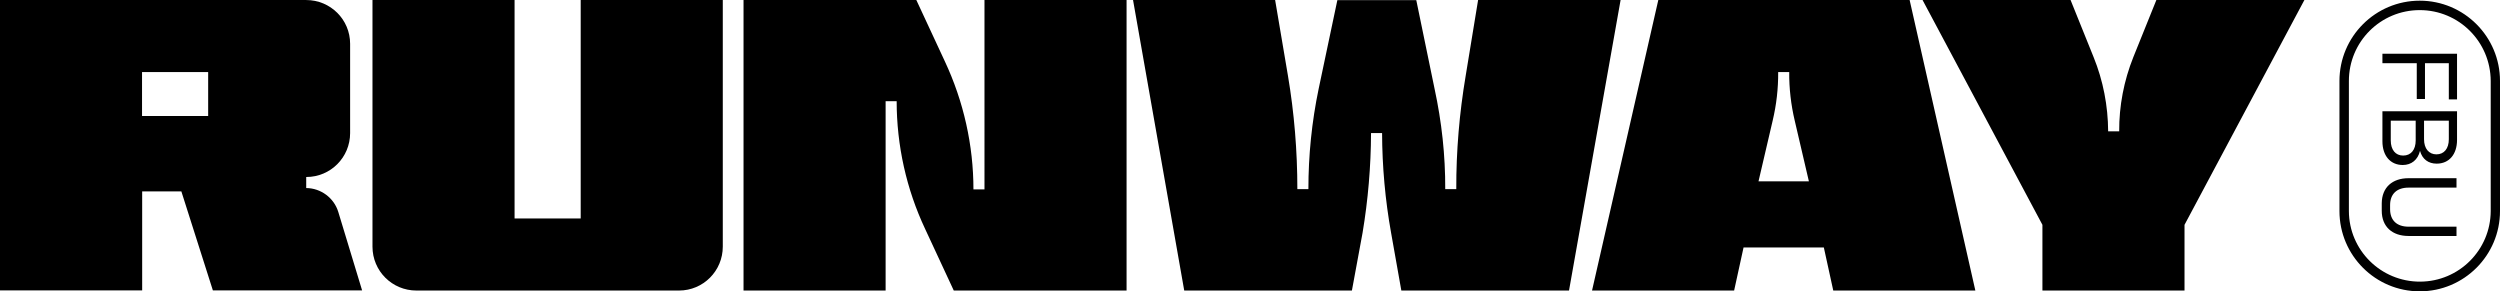 <svg xmlns="http://www.w3.org/2000/svg" version="1.1" viewBox="0 0 1856.2 216.3">
	<g transform="translate(-347.042 -468.68)">
		<g transform="translate(2084.042 469.188)">
			<path id="Shape"
				d="M59.6,215.8C26.7,215.8,0,189.1,0,156.2V59.6C0,26.7,26.7,0,59.6,0s59.6,26.7,59.6,59.6v96.6
        C119.2,189.1,92.5,215.8,59.6,215.8z M59.6,7C30.5,7,7,30.5,7,59.6v96.6c0.1,29.1,23.8,52.5,52.9,52.4
        c28.9-0.1,52.3-23.5,52.4-52.4V59.6C112.2,30.5,88.7,7,59.6,7L59.6,7z"></path>
			<g id="FBU">
				<path id="U"
					d="M51.3,131.8h35.6v7H51.3c-8.7,0-13.7,4.7-13.7,13v3c0,8.3,5,13,13.7,13h35.6v6.9H51.3
        c-12.1,0-19.9-6.9-19.9-18.7v-5.6C31.5,138.7,39.2,131.8,51.3,131.8z"></path>
				<path id="B"
					d="M47,122c-9.2,0-15.1-6.9-15.1-17.6V82.1h55.4v21.3c0,10.7-5.9,17.6-15.1,17.6
        c-6.2,0-10.7-3.3-12.4-9.5C58.2,118.2,53.4,122,47,122z M62.8,89.1v13.8c0,6.9,3.6,11.2,9.2,11.2c5.7,0,9.2-4.3,9.2-11.2V89.1
        L62.8,89.1z M47.3,115c5.8,0,9.3-4.3,9.3-11.2V89.1H38.1v14.7C38.1,110.7,41.6,115,47.3,115z"></path>
				<path id="F" d="M81.2,73.3V46.4H63.5V73h-6.1V46.4H31.9v-7h55.4v33.9H81.2z"></path>
			</g>
		</g>
		<path id="Y"
			d="M1863.5,635.6l-89-166.9h109.9l17.1,42.4c7.1,17.5,10.7,36.2,10.8,55.1h8.2
        c-0.1-18.9,3.5-37.6,10.5-55.1l17.1-42.4H2058l-89,166.9v48.8h-105.5V635.6z"></path>
		<path id="A"
			d="M1578.3,468.7h186.6l48.8,215.7h-105.5l-7-32h-59.6l-7,32h-105.5L1578.3,468.7z M1690.1,603.3
        l-10.5-45c-2.8-11.8-4.2-24-4.1-36.1h-8.2c0.1,12.2-1.3,24.3-4.1,36.1l-10.5,45H1690.1z"></path>
		<path id="W"
			d="M1188.3,468.7h105.5l9.5,56.1c4.7,27.8,7,56,7,84.3h8.2c0-25,2.5-49.9,7.6-74.4l13.9-65.9h58.6
        l13.6,65.9c5.3,24.5,8,49.4,7.9,74.4h8.2c-0.1-28.2,2.3-56.4,7-84.3l9.2-56.1h105.8l-38.3,215.7h-124.5l-7.6-42.8
        c-4.4-24.5-6.6-49.3-6.7-74.1h-8.2c-0.1,24.8-2.2,49.6-6.3,74.1l-7.9,42.8h-124.5L1188.3,468.7z"></path>
		<path id="N"
			d="M899.1,468.7h128.3l21.2,45.6c13.9,29.7,21.2,62.2,21.2,95h8.2V468.7h105.5v215.7h-128.3l-21.2-45.6
        c-14-29.7-21.2-62.2-21.2-95h-8.2v140.6H899.1V468.7z"></path>
		<path id="U-2"
			d="M623.6,651.8V468.7h105.5v162.2h49.1V468.7h105.5v183.1c0,18-14.5,32.6-32.5,32.6c0,0-0.1,0-0.1,0
        H656.2C638.2,684.4,623.6,669.9,623.6,651.8C623.6,651.8,623.6,651.8,623.6,651.8z"></path>
		<path id="R"
			d="M347,468.7h227.4c18,0,32.6,14.5,32.6,32.5c0,0,0,0.1,0,0.1v66.2c0,18-14.5,32.6-32.5,32.6
        c0,0-0.1,0-0.1,0v8.2c10.9,0.1,20.6,7.3,23.8,17.7l17.7,58.3H505.1l-23.4-73.5h-29.1v73.5H347V468.7z M501.6,554.8v-32.6h-49.1
        v32.6L501.6,554.8z"></path>
	</g>
</svg>
